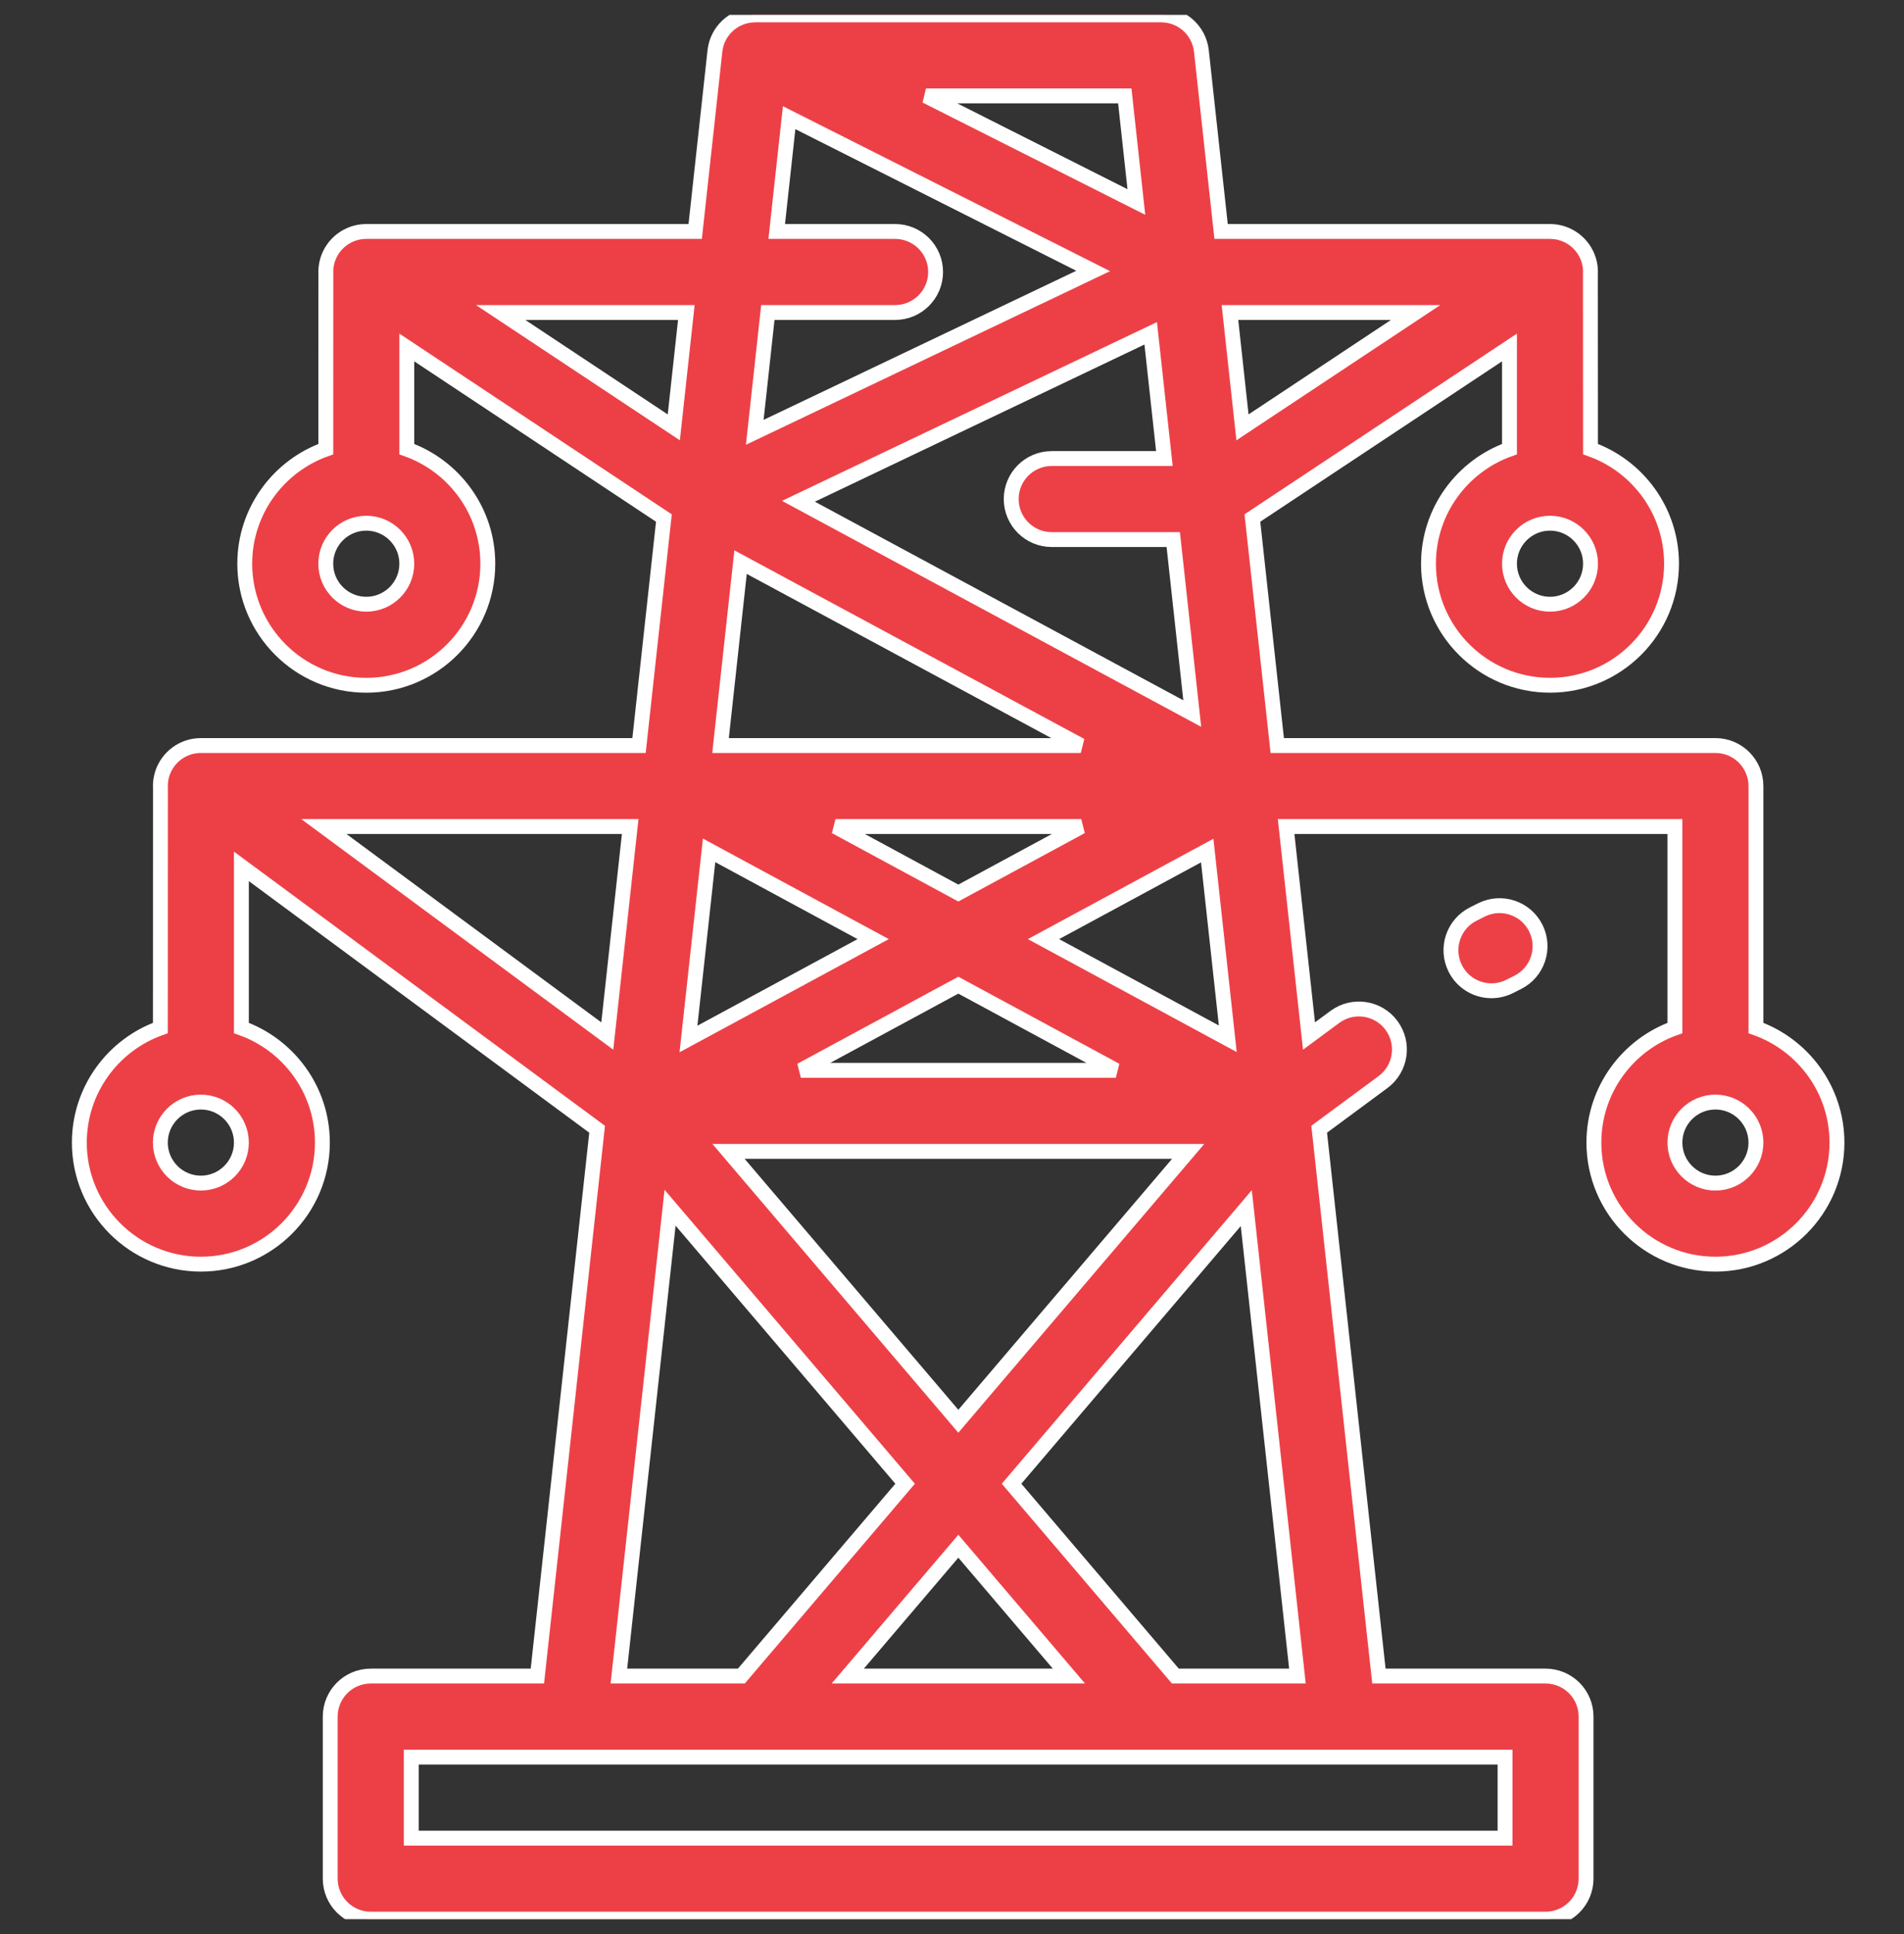 <svg width="64" height="65" viewBox="0 0 64 65" fill="none" xmlns="http://www.w3.org/2000/svg">
	<rect x="0" y="0" width="64" height="65" fill="#333333" stroke="none"/>
	<g clip-path="url(#clip0_476_142)">
		<path fill-rule="evenodd" clip-rule="evenodd" d="M59.023 26.418V34.55C60.608 35.112 61.746 36.626 61.747 38.401C61.747 40.653 59.914 42.486 57.661 42.486C55.409 42.486 53.576 40.653 53.576 38.401C53.576 36.625 54.715 35.112 56.3 34.55V27.779H43.231L44 34.819L44.869 34.177C45.474 33.73 46.327 33.858 46.773 34.463C47.22 35.068 47.092 35.92 46.487 36.367L44.342 37.952L46.35 56.33H51.951C52.703 56.33 53.313 56.939 53.313 57.691V63.138C53.313 63.89 52.703 64.5 51.951 64.5H12.462C11.71 64.5 11.1 63.89 11.1 63.138V57.691C11.1 56.939 11.71 56.33 12.462 56.33H18.063L20.071 37.952L8.114 29.117V34.55C9.698 35.112 10.837 36.626 10.837 38.401C10.837 40.653 9.004 42.486 6.752 42.486C4.499 42.486 2.667 40.653 2.667 38.401C2.667 36.626 3.805 35.112 5.39 34.55L5.391 34.038C5.391 31.495 5.393 26.511 5.393 26.496C5.383 26.329 5.404 26.158 5.458 25.992C5.643 25.433 6.164 25.056 6.752 25.056H21.48L22.316 17.41L13.674 11.678V15.095C15.259 15.657 16.397 17.17 16.397 18.945C16.397 21.198 14.565 23.031 12.312 23.031C10.06 23.031 8.227 21.198 8.227 18.945C8.227 17.17 9.366 15.657 10.951 15.095C10.951 14.732 10.951 14.291 10.951 13.814C10.952 11.828 10.953 9.23 10.953 9.218C10.945 9.062 10.961 8.904 11.008 8.748C11.182 8.173 11.711 7.779 12.312 7.779H23.368L24.031 1.714C24.104 1.041 24.66 0.528 25.331 0.502C25.337 0.502 25.342 0.502 25.347 0.502C25.355 0.501 25.362 0.501 25.37 0.501C25.373 0.501 25.375 0.5 25.377 0.5C25.38 0.5 25.382 0.5 25.384 0.5H39.029C39.723 0.5 40.307 1.023 40.383 1.714L41.045 7.779H52.101C52.702 7.779 53.231 8.173 53.405 8.748C53.452 8.903 53.469 9.062 53.46 9.218C53.461 9.233 53.462 13.224 53.463 15.094C55.048 15.656 56.186 17.17 56.186 18.945C56.186 21.198 54.354 23.03 52.101 23.03C49.849 23.03 48.016 21.198 48.016 18.945C48.016 17.17 49.154 15.657 50.739 15.095V11.678L42.097 17.41L42.933 25.056H57.661C58.413 25.056 59.023 25.666 59.023 26.418ZM53.463 18.945C53.463 18.195 52.852 17.584 52.101 17.584C51.35 17.584 50.739 18.195 50.739 18.945C50.739 19.696 51.35 20.307 52.101 20.307C52.852 20.307 53.463 19.696 53.463 18.945ZM10.95 18.945C10.95 19.696 11.561 20.307 12.312 20.307C13.063 20.307 13.674 19.696 13.674 18.945C13.674 18.195 13.063 17.584 12.312 17.584C11.561 17.584 10.95 18.195 10.95 18.945ZM5.39 38.401C5.39 39.151 6.001 39.762 6.752 39.762C7.503 39.762 8.114 39.151 8.114 38.401C8.114 37.65 7.503 37.039 6.752 37.039C6.001 37.039 5.39 37.65 5.39 38.401ZM41.764 14.363L47.584 10.503H41.343L41.764 14.363ZM41.27 34.911L40.579 28.586L35.076 31.562L41.27 34.911ZM32.213 47.766L39.939 38.696H24.488L32.213 47.766ZM28.496 56.33H35.93L32.213 51.966L28.496 56.33ZM26.92 35.972H37.507L32.213 33.11L26.92 35.972ZM36.345 27.779H28.082L32.213 30.014L36.345 27.779ZM35.352 15.411H39.139L38.679 11.202L26.839 16.847L40.076 23.982L39.437 18.134H35.352C34.6 18.134 33.99 17.524 33.99 16.772C33.99 16.02 34.6 15.411 35.352 15.411ZM38.197 6.789L37.808 3.223H31.124L38.197 6.789ZM30.087 10.503H25.81L25.37 14.53L36.745 9.107L26.526 3.955L26.108 7.779H30.087C30.839 7.779 31.449 8.389 31.449 9.141C31.449 9.893 30.839 10.503 30.087 10.503ZM36.329 25.056L24.893 18.892L24.22 25.056H36.329ZM29.351 31.562L23.835 28.579L23.142 34.919L29.351 31.562ZM23.07 10.503H16.829L22.649 14.363L23.07 10.503ZM30.424 49.866L22.523 40.589L20.803 56.33H24.919L30.424 49.866ZM21.183 27.779H10.886L20.413 34.819L21.183 27.779ZM50.59 61.777V59.053H13.824V61.777H50.59ZM39.508 56.33H43.611L41.892 40.603L34.002 49.866L39.508 56.33ZM56.3 38.401C56.3 39.151 56.91 39.762 57.661 39.762C58.412 39.762 59.023 39.151 59.023 38.401C59.023 37.65 58.412 37.039 57.661 37.039C56.91 37.039 56.3 37.65 56.3 38.401ZM49.524 30.718L49.796 30.581C50.469 30.245 51.287 30.518 51.623 31.19C51.959 31.863 51.687 32.681 51.014 33.017L50.742 33.154C50.546 33.251 50.338 33.298 50.134 33.298C49.634 33.298 49.154 33.022 48.915 32.545C48.579 31.872 48.851 31.054 49.524 30.718Z"  fill="#ED4046" stroke="#FFFFFF" stroke-width="0.5"/>
	</g>
	<defs>
		<clipPath id="clip0_476_142">
			<rect width="64" height="64" fill="white" transform="translate(0 0.5)" />
		</clipPath>
	</defs>
</svg>
